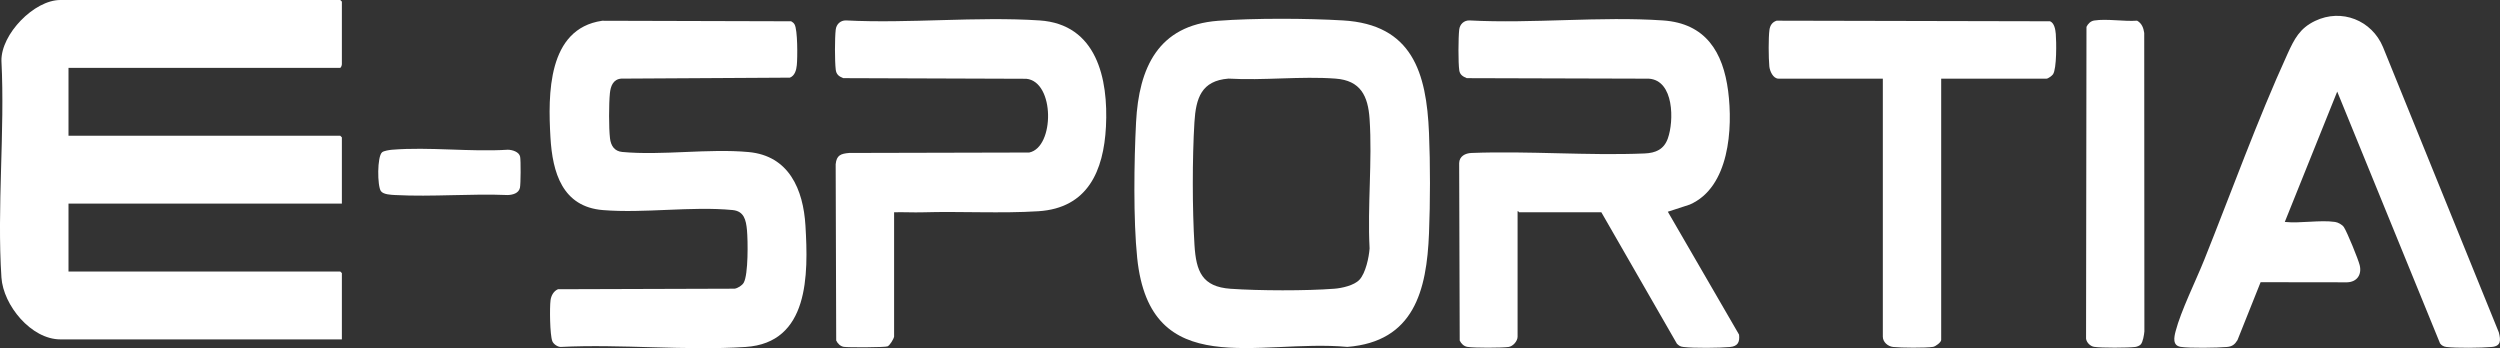 <?xml version="1.0" encoding="UTF-8"?>
<svg xmlns="http://www.w3.org/2000/svg" id="Capa_2" data-name="Capa 2" viewBox="0 0 1735.14 241.66">
  <rect x="0" y="0" width="1735.14" height="241.66" fill="#333333" stroke="none"/>
  <defs>
    <style>
      .cls-1 {
        fill: #fff;
      }
    </style>
  </defs>
  <g id="Capa_1-2" data-name="Capa 1">
    <path class="cls-1" d="M47.54,47.11v47.11h188.62l1.12,1.12v45.99H47.54v47.11h188.62l1.12,1.12v45.99H41.91c-20.29,0-39.65-23.7-40.91-42.96-3.19-48.87,2.49-101.15,0-150.37C.68,23.68,23.7,0,41.91,0h194.25l1.12,1.12v43.37c0,.74-.42,2.14-1.12,2.62H47.54Z"></path>
    <path class="cls-1" d="M845.38,14.43c24.81-1.9,61.85-1.74,86.81-.25,47.97,2.86,57.88,36.17,59.62,78.14.91,21.84.87,47.76,0,69.61-1.58,39.74-10.42,75.17-56.67,78.84-61.81-5.66-136.9,24.8-145.86-61.69-2.75-26.59-2.19-67.16-.79-94.24,1.96-37.82,15.34-67.24,56.88-70.41ZM943.53,194.16c4.3-4.62,6.62-15.57,7.04-21.77-1.55-29.38,1.95-60.65,0-89.79-1.07-16.01-6.23-26.74-23.63-28.04-23.96-1.78-50.11,1.41-74.31,0-18.78,1.46-22.6,13.49-23.63,30.28-1.52,24.83-1.5,60.44.04,85.27,1.13,18.18,5.24,28.95,25.09,30.32s52.2,1.48,72.02-.04c5.21-.4,13.7-2.28,17.37-6.23Z"></path>
    <path class="cls-1" d="M1053.29,146.56v87.12c0,3-3.11,6.74-6.35,7.14-5.21.64-23.47.71-28.49-.07-2.44-.38-4.32-2.26-5.33-4.4l-.38-123.1c.08-4.8,4.26-6.96,8.64-7.09,39.57-1.51,80.66,1.98,120.03.35,7.73-.32,13.43-2.8,16.15-10.39,4.33-12.09,4.41-40.33-13.16-41.52l-126.39-.36c-2.58-1.06-4.72-2.32-5.18-5.3-.81-5.18-.7-22.99-.06-28.39.44-3.73,3.28-6.45,7.11-6.37,43.89,2.33,90.78-2.97,134.32,0,29.58,2.02,41.74,21.87,45.24,49.12,3.31,25.8.91,66.64-26.63,78.68l-15.25,4.97,49.44,85.3c.59,5.23-.91,8.1-6.3,8.59-7.49.68-25,.85-32.3-.02-2.2-.26-2.94-.78-4.51-2.23l-52.47-91.26h-57c-.23,0-.58-.95-1.12-.75Z"></path>
    <path class="cls-1" d="M417.87,14.41l131.23.36c.97.51,1.79,1.19,2.35,2.14,2.23,3.76,2.09,23.21,1.58,28.32-.34,3.34-1.33,7.3-4.81,8.66l-117.07.68c-5.59.46-7.35,5.2-7.85,10.12-.74,7.34-.79,24.06.07,31.31.61,5.15,3.09,8.97,8.51,9.47,27.82,2.56,59.73-2.5,87.69.06s37.96,25.85,39.46,51.13c2.02,33.87,2.64,81.31-41.58,84.15-41.71,2.68-86.29-2.1-128.3-.02-2.18.02-5-1.98-5.79-3.94-1.74-4.31-1.93-23.51-1.25-28.53.43-3.14,2.13-6.27,5.14-7.58l122.62-.38c2.18-.34,5.24-2.25,6.32-4.17,3.23-5.7,2.92-29.22,2.25-36.44s-2.09-13.21-9.99-13.97c-28.41-2.74-61.28,2.37-90.03.03-28.12-2.29-34.97-26.06-36.38-50.47-1.71-29.61-2.14-75.39,35.83-80.92Z"></path>
    <path class="cls-1" d="M1620.66,154.04c2.05.3,4.95,1.83,6.13,3.6,2.22,3.31,9.99,22.36,10.98,26.44,1.59,6.6-1.95,11.71-8.83,11.86l-59.95-.08-16.06,40.2c-1.88,3.06-3.64,4.42-7.24,4.75-6.59.6-26.15.91-32.24-.08-5.7-.93-4.56-6.57-3.45-10.83,3.64-14.07,14.16-35.29,19.92-49.68,18.67-46.63,37.03-97.48,57.75-142.82,4.69-10.27,8.41-17.72,19.08-22.85,18.5-8.89,39.42-.45,47.17,18.08l80.39,198.02c1.42,5.45,1.65,9.57-4.87,10.16-7.22.66-24.56.85-31.56,0-1.71-.21-3.36-1.04-4.35-2.48l-71.37-174.76-36.38,90.47c10.72,1.13,24.54-1.51,34.88,0Z"></path>
    <path class="cls-1" d="M620.54,233.68c-.27,1.63-2.96,6.06-4.52,6.71-1.76.74-27.26.83-30.32.35-2.44-.38-4.32-2.26-5.33-4.4l-.37-122.34c.6-6.3,3.57-7.35,9.39-7.84l124.95-.3c17.66-3.62,17.86-49.14-2-51.18l-127.06-.44c-3.07-1.25-4.84-2.5-5.24-5.99-.69-5.9-.7-21.82,0-27.7.44-3.73,3.28-6.45,7.11-6.37,43.96,2.24,90.68-2.85,134.32,0,39.75,2.6,47.84,40.44,46.13,73.73-1.59,30.75-12.69,56.52-46.88,58.7-25.72,1.64-54.03-.02-80.25.75-6.62.19-13.29-.21-19.91-.03v86.37Z"></path>
    <path class="cls-1" d="M1347.29,54.59v181.34c0,1.6-3.84,4.53-5.67,4.82-5.13.81-22.33.66-27.72.06-3.62-.4-7.11-3.4-7.11-7.12V54.59h-72.38c-3.81,0-6.1-5.31-6.4-8.57-.54-5.74-.68-19.87.1-25.39.43-3.02,1.97-5.31,4.97-6.27l189.78.41c3.01,1.28,3.71,5.8,3.97,8.76.46,5.38.71,24.15-1.93,28.04-.7,1.04-3.44,3.02-4.47,3.02h-73.12Z"></path>
    <path class="cls-1" d="M1485.8,239.05c-.83.92-2.59,1.61-3.85,1.76-5.22.63-23.47.71-28.49-.08-2.7-.42-5.2-2.94-5.62-5.61l.29-216.48c1.01-2.12,2.86-4.02,5.33-4.4,8.68-1.37,20.75.8,29.8.11,3.27,1.84,4.44,4.99,4.95,8.53l.11,207.08c-.19,2.36-.99,7.4-2.52,9.08Z"></path>
    <path class="cls-1" d="M265.24,105.65c1.2-.99,5.2-1.6,6.89-1.73,25.76-2.08,54.25,1.63,80.3,0,3.1.02,7.93,1.45,8.58,4.9.5,2.64.43,18.95-.14,21.51-.87,3.86-4.99,4.9-8.44,5.04-25.72-1.08-52.48,1.35-78.07,0-2.84-.15-8.27-.31-9.99-2.73-2.52-3.54-2.67-24.1.86-26.99Z"></path>
  </g>
</svg>
